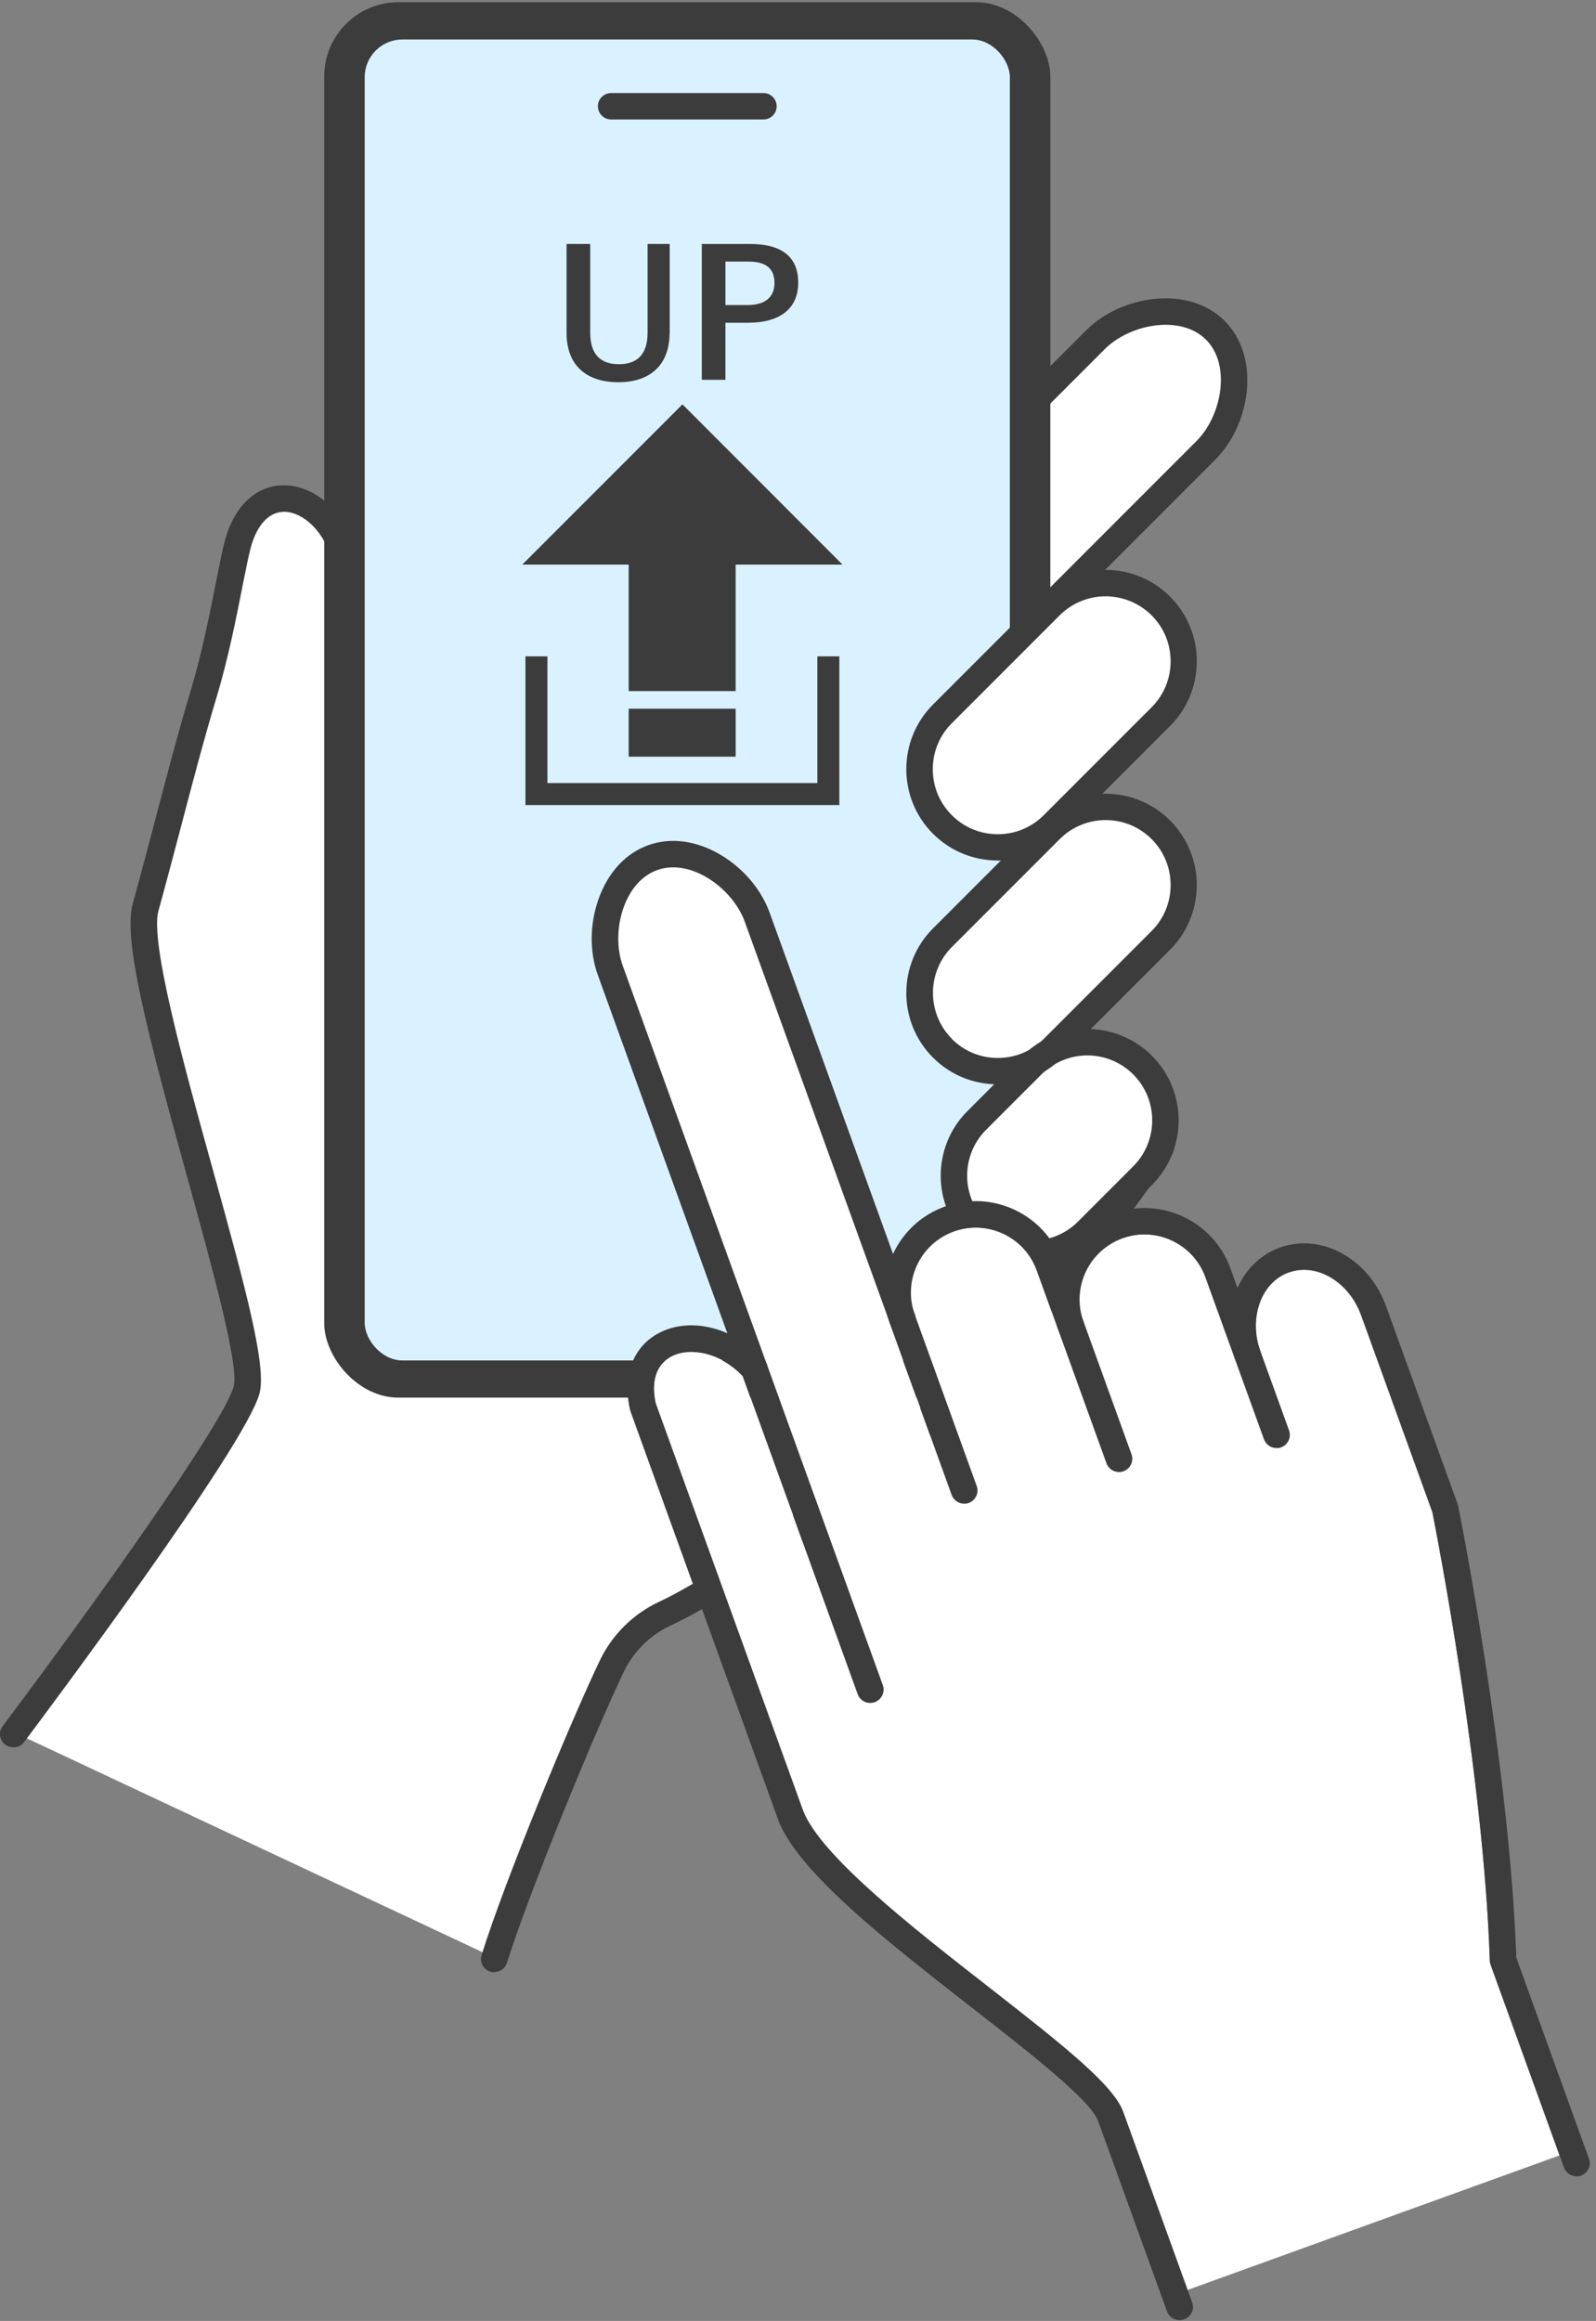 <?xml version="1.0" encoding="UTF-8"?><svg id="_レイヤー_2" xmlns="http://www.w3.org/2000/svg" width="145.16" height="211" viewBox="0 0 145.16 211"><rect x="0" y="0" width="145.16" height="211" fill="#808080" stroke="none"/><g id="_抽選で当たる"><path d="M100.19,31.48l-24.94,24.94s-.01,0-.02.01c0,0,0,.01-.02.02-4.82,4.32-10.29,9.21-15.69,13.82-3.26,2.79-7.54,4.37-11.67,5.9-1.29.48-2.51.93-3.69,1.41-1.89.77-4.22,1.56-6.47,2.31-1.95.65-3.96,1.33-5.67,1.99.25.78.55,1.57.73,2.06.09.25.17.46.23.63.22.62.47,1.27.73,1.97,1.6,4.24,3.8,10.06,5.19,21.2.06.46-.27.87-.72.93-.46.06-.87-.27-.93-.72-1.37-10.95-3.53-16.66-5.1-20.82-.27-.7-.52-1.37-.74-2-.06-.16-.14-.37-.22-.61-.75-2.01-1.42-3.91-1.27-5,.82-6.17,1.94-23.24.71-28.27-.81-3.31-3.02-5.07-4.79-5.1-1.55-.03-2.8,1.22-3.42,3.43-.2.72-.47,2.06-.78,3.61-.55,2.79-1.31,6.61-2.33,10.01-1.19,3.97-2.24,7.98-3.26,11.86-.66,2.5-1.34,5.08-2.05,7.64-.82,2.94,2.24,13.94,4.93,23.65,3.06,11.05,4.88,17.92,4.26,20.22-1.26,4.66-18.9,28.3-21.14,31.28l42.14,19.77c2.17-6.84,8.06-21.07,10.67-26.52,1.09-2.27,2.94-4.1,5.23-5.16,6.35-2.96,22.84-14.46,37.17-31.91-1.08.51-2.25.77-3.42.77-2.03,0-4.07-.77-5.62-2.32-3.1-3.1-3.1-8.13,0-11.23l3.08-3.08c-.2.01-.39.02-.59.02-2.03,0-4.07-.77-5.62-2.32-3.1-3.1-3.1-8.13,0-11.23l6.91-6.91c-.43.07-.86.11-1.29.11-2.03,0-4.07-.77-5.62-2.32-1.8-1.8-2.55-4.26-2.26-6.61l-7.44,7.44c-.7.7-1.46,1.05-2.27,1.05-.03,0-.06,0-.09,0-1.3-.04-2.15-.98-2.25-1.09-.3-.35-.27-.87.08-1.18.34-.3.87-.27,1.17.07.02.02.48.51,1.06.53.36,0,.74-.18,1.12-.56l9.86-9.86s.02-.03.04-.05l24.94-24.94c2.4-2.4,3.32-7.28.86-9.73s-7.33-1.54-9.73.86Z" fill="#fff"/><path d="M1.2,158.85c-.25,0-.51-.08-.72-.24-.53-.4-.64-1.15-.24-1.68,7.95-10.58,20.11-27.54,21.01-30.87.52-1.93-2.02-11.07-4.25-19.15-3.56-12.84-5.83-21.5-4.93-24.74.71-2.55,1.38-5.12,2.04-7.61,1.02-3.9,2.08-7.93,3.28-11.93.99-3.3,1.74-7.07,2.28-9.82.33-1.66.59-2.97.81-3.77.87-3.09,2.86-4.92,5.33-4.92.03,0,.06,0,.09,0,3.02.05,5.79,2.79,6.73,6.66,1.34,5.5.12,23.06-.67,29.02-.06.45.33,1.8,1.16,4.02.09.25.17.47.24.64.22.61.47,1.27.73,1.96,1.61,4.26,3.82,10.1,5.22,21.29.08.66-.39,1.26-1.04,1.34-.66.08-1.26-.39-1.34-1.04-1.36-10.91-3.51-16.59-5.08-20.74-.27-.7-.52-1.37-.74-2-.06-.16-.13-.37-.22-.6-.77-2.06-1.45-4.01-1.29-5.18.82-6.14,1.93-23.15.72-28.14-.76-3.13-2.81-4.79-4.43-4.82-1.37-.03-2.49,1.13-3.06,3.16-.2.71-.46,2.04-.77,3.58-.55,2.8-1.31,6.63-2.34,10.04-1.19,3.96-2.24,7.97-3.26,11.85-.66,2.5-1.34,5.08-2.05,7.65-.79,2.84,2.38,14.27,4.93,23.46,3.07,11.07,4.92,17.98,4.26,20.42-1.31,4.85-19.36,28.95-21.41,31.69-.24.31-.6.48-.96.48Z" fill="#3c3c3c"/><path d="M44.95,179.31c-.12,0-.24-.02-.36-.06-.63-.2-.99-.87-.79-1.51,2.11-6.77,8.11-21.26,10.76-26.79,1.12-2.34,3.04-4.24,5.41-5.34,7.48-3.48,29.09-18.88,44.59-41.93.37-.55,1.12-.7,1.67-.33.55.37.7,1.12.33,1.67-14.38,21.39-35.69,38.16-45.57,42.76-1.86.87-3.37,2.36-4.25,4.2-2.84,5.92-8.72,20.36-10.63,26.46-.16.51-.64.84-1.15.84Z" fill="#3c3c3c"/><path d="M84.74,67.08c-.31,0-.62-.12-.85-.35-.47-.47-.47-1.23,0-1.7l24.94-24.94c2.28-2.28,3.17-6.9.86-9.21-2.31-2.31-6.93-1.42-9.21.86l-24.94,24.94c-.47.47-1.23.47-1.7,0s-.47-1.23,0-1.7l24.94-24.94c1.57-1.57,3.82-2.61,6.18-2.86,2.59-.27,4.87.44,6.43,2,1.56,1.56,2.27,3.85,2,6.43-.25,2.36-1.29,4.61-2.86,6.18l-24.94,24.94c-.23.23-.54.35-.85.35Z" fill="#3c3c3c"/><path d="M31.03,82.6c-.47,0-.92-.28-1.11-.75-.25-.61.04-1.32.66-1.57,1.9-.78,4.24-1.56,6.5-2.32,2.22-.75,4.52-1.52,6.35-2.26,1.21-.5,2.51-.98,3.75-1.44,3.97-1.47,8.07-2.99,11.05-5.54,5.38-4.6,10.6-9.27,15.66-13.79.5-.44,1.26-.4,1.7.09.44.5.4,1.26-.09,1.7-4.83,4.32-10.29,9.21-15.7,13.83-3.31,2.83-7.62,4.43-11.78,5.97-1.29.48-2.5.93-3.68,1.41-1.9.78-4.24,1.56-6.5,2.32-2.22.75-4.52,1.52-6.35,2.27-.15.06-.3.09-.46.09Z" fill="#3c3c3c"/><path d="M73.15,77.79s-.07,0-.1,0c-1.45-.05-2.41-1.09-2.51-1.21l1.81-1.59h-.01c.1.1.45.39.8.39.27,0,.54-.15.85-.45l10.05-10.05c.47-.47,1.23-.47,1.7,0s.47,1.23,0,1.7l-10.05,10.05c-.95.95-1.89,1.16-2.54,1.16Z" fill="#3c3c3c"/><rect x="29.49" y=".2" width="66.04" height="126.86" rx="6.75" ry="6.75" fill="#3c3c3c"/><rect x="33.17" y="3.59" width="58.68" height="120.09" rx="3.43" ry="3.43" fill="#daf2ff"/><path d="M69.44,10.86h-13.86c-.66,0-1.2-.54-1.2-1.2s.54-1.2,1.2-1.2h13.86c.66,0,1.2.54,1.2,1.2s-.54,1.2-1.2,1.2Z" fill="#3c3c3c"/><path d="M86.31,65.49c-2.45,2.45-2.45,6.43,0,8.87s6.43,2.45,8.87,0l9.81-9.81c2.45-2.45,2.45-6.43,0-8.87-1.22-1.22-2.83-1.83-4.44-1.83s-3.21.61-4.44,1.83l-9.81,9.81Z" fill="#fff"/><path d="M94.81,97.1c-.12.1-.24.21-.35.32l-5.03,5.03c-2.45,2.45-2.45,6.43,0,8.87,2.45,2.45,6.43,2.45,8.87,0l4.58-4.58c.64-.9,1.28-1.82,1.9-2.75.8-2.22.31-4.8-1.46-6.57-1.22-1.22-2.83-1.84-4.44-1.84-1.07,0-2.14.27-3.1.82-.31.26-.64.49-.99.7Z" fill="#fff"/><path d="M86.31,85.85c-2.45,2.45-2.45,6.43,0,8.87,2.04,2.04,5.15,2.38,7.54,1.02.31-.26.64-.49.99-.7.12-.1.24-.21.35-.32l9.81-9.81c2.45-2.45,2.45-6.43,0-8.87-1.22-1.22-2.83-1.83-4.44-1.83s-3.21.61-4.44,1.83l-9.81,9.81Z" fill="#fff"/><path d="M93.87,115.19c-2.13,0-4.26-.81-5.88-2.43-3.24-3.24-3.24-8.51,0-11.75l5.03-5.03c3.24-3.24,8.51-3.24,11.75,0s3.24,8.51,0,11.75l-5.03,5.03c-1.62,1.62-3.75,2.43-5.88,2.43ZM98.9,95.95c-1.51,0-3.02.58-4.18,1.73l-5.03,5.03c-2.3,2.3-2.3,6.05,0,8.35s6.05,2.3,8.35,0l5.03-5.03c2.3-2.3,2.3-6.05,0-8.35-1.15-1.15-2.66-1.73-4.18-1.73Z" fill="#3c3c3c"/><path d="M90.74,98.58c-2.13,0-4.26-.81-5.88-2.43h0c-3.24-3.24-3.24-8.51,0-11.75l9.81-9.81c3.24-3.24,8.51-3.24,11.75,0,3.24,3.24,3.24,8.51,0,11.75l-9.81,9.81c-1.62,1.62-3.75,2.43-5.88,2.43ZM86.57,94.45c1.12,1.12,2.6,1.73,4.18,1.73s3.06-.61,4.18-1.73l9.81-9.81c1.12-1.12,1.73-2.6,1.73-4.18s-.61-3.06-1.73-4.18c-2.3-2.3-6.05-2.3-8.35,0l-9.81,9.81c-2.3,2.3-2.3,6.05,0,8.35h0Z" fill="#3c3c3c"/><path d="M90.74,78.23c-2.13,0-4.26-.81-5.88-2.43-3.24-3.24-3.24-8.51,0-11.75l9.81-9.81c3.24-3.24,8.51-3.24,11.75,0,1.57,1.57,2.43,3.66,2.43,5.88s-.86,4.31-2.43,5.88l-9.81,9.81c-1.62,1.62-3.75,2.43-5.88,2.43ZM100.56,54.21c-1.51,0-3.02.58-4.18,1.73l-9.81,9.81c-1.12,1.12-1.73,2.6-1.73,4.18s.61,3.06,1.73,4.18c1.12,1.12,2.6,1.73,4.18,1.73s3.06-.61,4.18-1.73l9.81-9.81c1.12-1.12,1.73-2.6,1.73-4.18s-.61-3.06-1.73-4.18-2.66-1.73-4.18-1.73Z" fill="#3c3c3c"/><path d="M117.2,115.66c-2.52.91-3.68,4.15-2.57,7.21l2.58,7.15c.23.62-.1,1.31-.72,1.54s-1.31-.1-1.54-.72l-5.33-14.73c-1.11-3.06-4.5-4.65-7.56-3.54s-4.65,4.5-3.54,7.56l4.37,12.07c.23.62-.1,1.31-.72,1.54s-1.31-.1-1.54-.72l-6.34-17.53c-1.11-3.06-4.5-4.65-7.56-3.54s-4.53,4.25-3.66,7.21l.12.35c.02.05.03.11.04.16l5.58,15.42c.23.62-.1,1.31-.72,1.54s-1.31-.1-1.54-.72l-5.63-15.57c-.05-.14-.1-.28-.14-.43l-13.06-36.1c-1.1-3.03-4.9-5.8-7.97-4.69-3.08,1.11-4.23,5.67-3.13,8.7l13.11,36.23s0,0,0,.01l10.54,29.15c.23.62-.1,1.31-.72,1.54s-1.31-.1-1.54-.72l-10.46-28.92c-2.14-2.24-4.93-2.61-6.5-1.79-1.37.71-1.88,2.22-1.44,4.25l13.4,37.03c1.59,4.13,10.07,10.74,16.88,16.05,7.03,5.48,11.38,8.96,12.25,11.37l5.85,16.17,33.85-12.24-6.27-17.33c-.04-.12-.07-.24-.07-.37-.55-16.98-4.91-39.19-5.22-40.76l-6.48-17.9c-1.11-3.06-4.06-4.81-6.58-3.9Z" fill="#fff"/><path d="M87.7,136.69c-.49,0-.95-.3-1.13-.79l-5.63-15.57c-.76-2.09-.65-4.34.29-6.35.94-2.01,2.61-3.53,4.7-4.29,4.31-1.56,9.08.68,10.64,4.99l6.34,17.53c.23.62-.1,1.31-.72,1.54-.62.23-1.31-.1-1.54-.72l-6.34-17.53c-1.11-3.06-4.5-4.65-7.56-3.54-1.48.54-2.67,1.62-3.34,3.05-.67,1.43-.74,3.03-.21,4.51l5.63,15.57c.23.62-.1,1.31-.72,1.54-.14.05-.27.07-.41.07Z" fill="#3c3c3c"/><path d="M116.11,131.64c-.49,0-.95-.3-1.13-.79l-5.33-14.73c-1.11-3.06-4.5-4.65-7.56-3.54-1.48.54-2.67,1.62-3.34,3.05-.67,1.43-.74,3.03-.21,4.51.23.62-.1,1.31-.72,1.54-.62.23-1.31-.1-1.54-.72-.76-2.09-.65-4.34.29-6.35.94-2.01,2.61-3.53,4.7-4.29,4.31-1.56,9.08.68,10.64,4.99l5.33,14.73c.23.62-.1,1.31-.72,1.54-.14.05-.27.07-.41.07Z" fill="#3c3c3c"/><path d="M143.38,197.85c-.49,0-.95-.3-1.13-.79l-6.68-18.46c-.04-.12-.07-.24-.07-.37-.55-16.98-4.91-39.19-5.22-40.76l-6.48-17.9c-.55-1.52-1.56-2.75-2.84-3.48-1.22-.7-2.55-.84-3.74-.41-2.52.91-3.68,4.15-2.57,7.21.23.62-.1,1.31-.72,1.54-.62.23-1.31-.1-1.54-.72-1.56-4.31.24-8.93,4.01-10.29,1.86-.67,3.9-.47,5.75.58,1.78,1.01,3.18,2.7,3.92,4.76l6.51,17.99c.02.06.04.11.05.17.05.23,4.67,23.35,5.28,41.05l6.61,18.28c.23.62-.1,1.31-.72,1.54-.14.05-.27.07-.41.07Z" fill="#3c3c3c"/><path d="M79.15,154.81c-.49,0-.95-.3-1.13-.79l-23.65-65.39c-.75-2.08-.74-4.56.04-6.81.85-2.46,2.46-4.23,4.54-4.98,2.08-.75,4.45-.42,6.67.92,2.03,1.23,3.63,3.13,4.38,5.21l13.21,36.52c.23.62-.1,1.31-.72,1.54-.62.23-1.31-.1-1.54-.72l-13.21-36.52c-1.1-3.03-4.9-5.8-7.97-4.69-3.08,1.11-4.23,5.67-3.13,8.7l23.65,65.39c.23.62-.1,1.31-.72,1.54-.14.05-.27.07-.41.07Z" fill="#3c3c3c"/><path d="M107.27,210.92c-.49,0-.95-.3-1.13-.79l-6.26-17.3c-.68-1.88-6.16-6.16-11.46-10.29-7.78-6.07-15.83-12.34-17.65-17.1,0,0,0-.01,0-.02l-13.43-37.12s-.03-.1-.04-.14c-.71-3.14.28-5.75,2.66-6.99,2.88-1.5,6.9-.46,9.55,2.47.45.49.41,1.25-.08,1.7-.49.45-1.25.41-1.7-.08-2.16-2.39-5.04-2.79-6.65-1.95-1.37.71-1.88,2.22-1.44,4.25l13.4,37.03c1.59,4.13,10.07,10.74,16.88,16.05,7.03,5.48,11.38,8.96,12.25,11.37l6.26,17.3c.23.62-.1,1.31-.72,1.54-.14.05-.27.07-.41.07Z" fill="#3c3c3c"/><polygon points="76.34 73.19 47.79 73.19 47.79 59.67 49.79 59.67 49.79 71.19 74.34 71.19 74.34 59.67 76.34 59.67 76.34 73.19" fill="#3c3c3c"/><rect x="57.18" y="64.43" width="9.73" height="4.36" fill="#3c3c3c"/><polygon points="76.63 51.33 62.07 36.76 47.5 51.33 57.18 51.33 57.18 62.83 66.91 62.83 66.91 51.33 76.63 51.33" fill="#3c3c3c"/><path d="M60.9,30.26c0,2.96-1.81,4.49-4.66,4.49s-4.71-1.48-4.71-4.49v-8.08h2.15v8.05c0,2.02.97,2.88,2.61,2.88s2.61-.86,2.61-2.88v-8.05h2.01v8.08Z" fill="#3c3c3c"/><path d="M68.19,22.18c3.04,0,4.41,1.26,4.41,3.53s-1.58,3.63-4.54,3.63h-2.08v5.19h-2.15v-12.35h4.36ZM65.98,27.73h2.02c1.64,0,2.44-.75,2.44-2.01s-.72-1.94-2.36-1.94h-2.1v3.95Z" fill="#3c3c3c"/><rect x=".16" width="145" height="211" fill="none"/></g></svg>